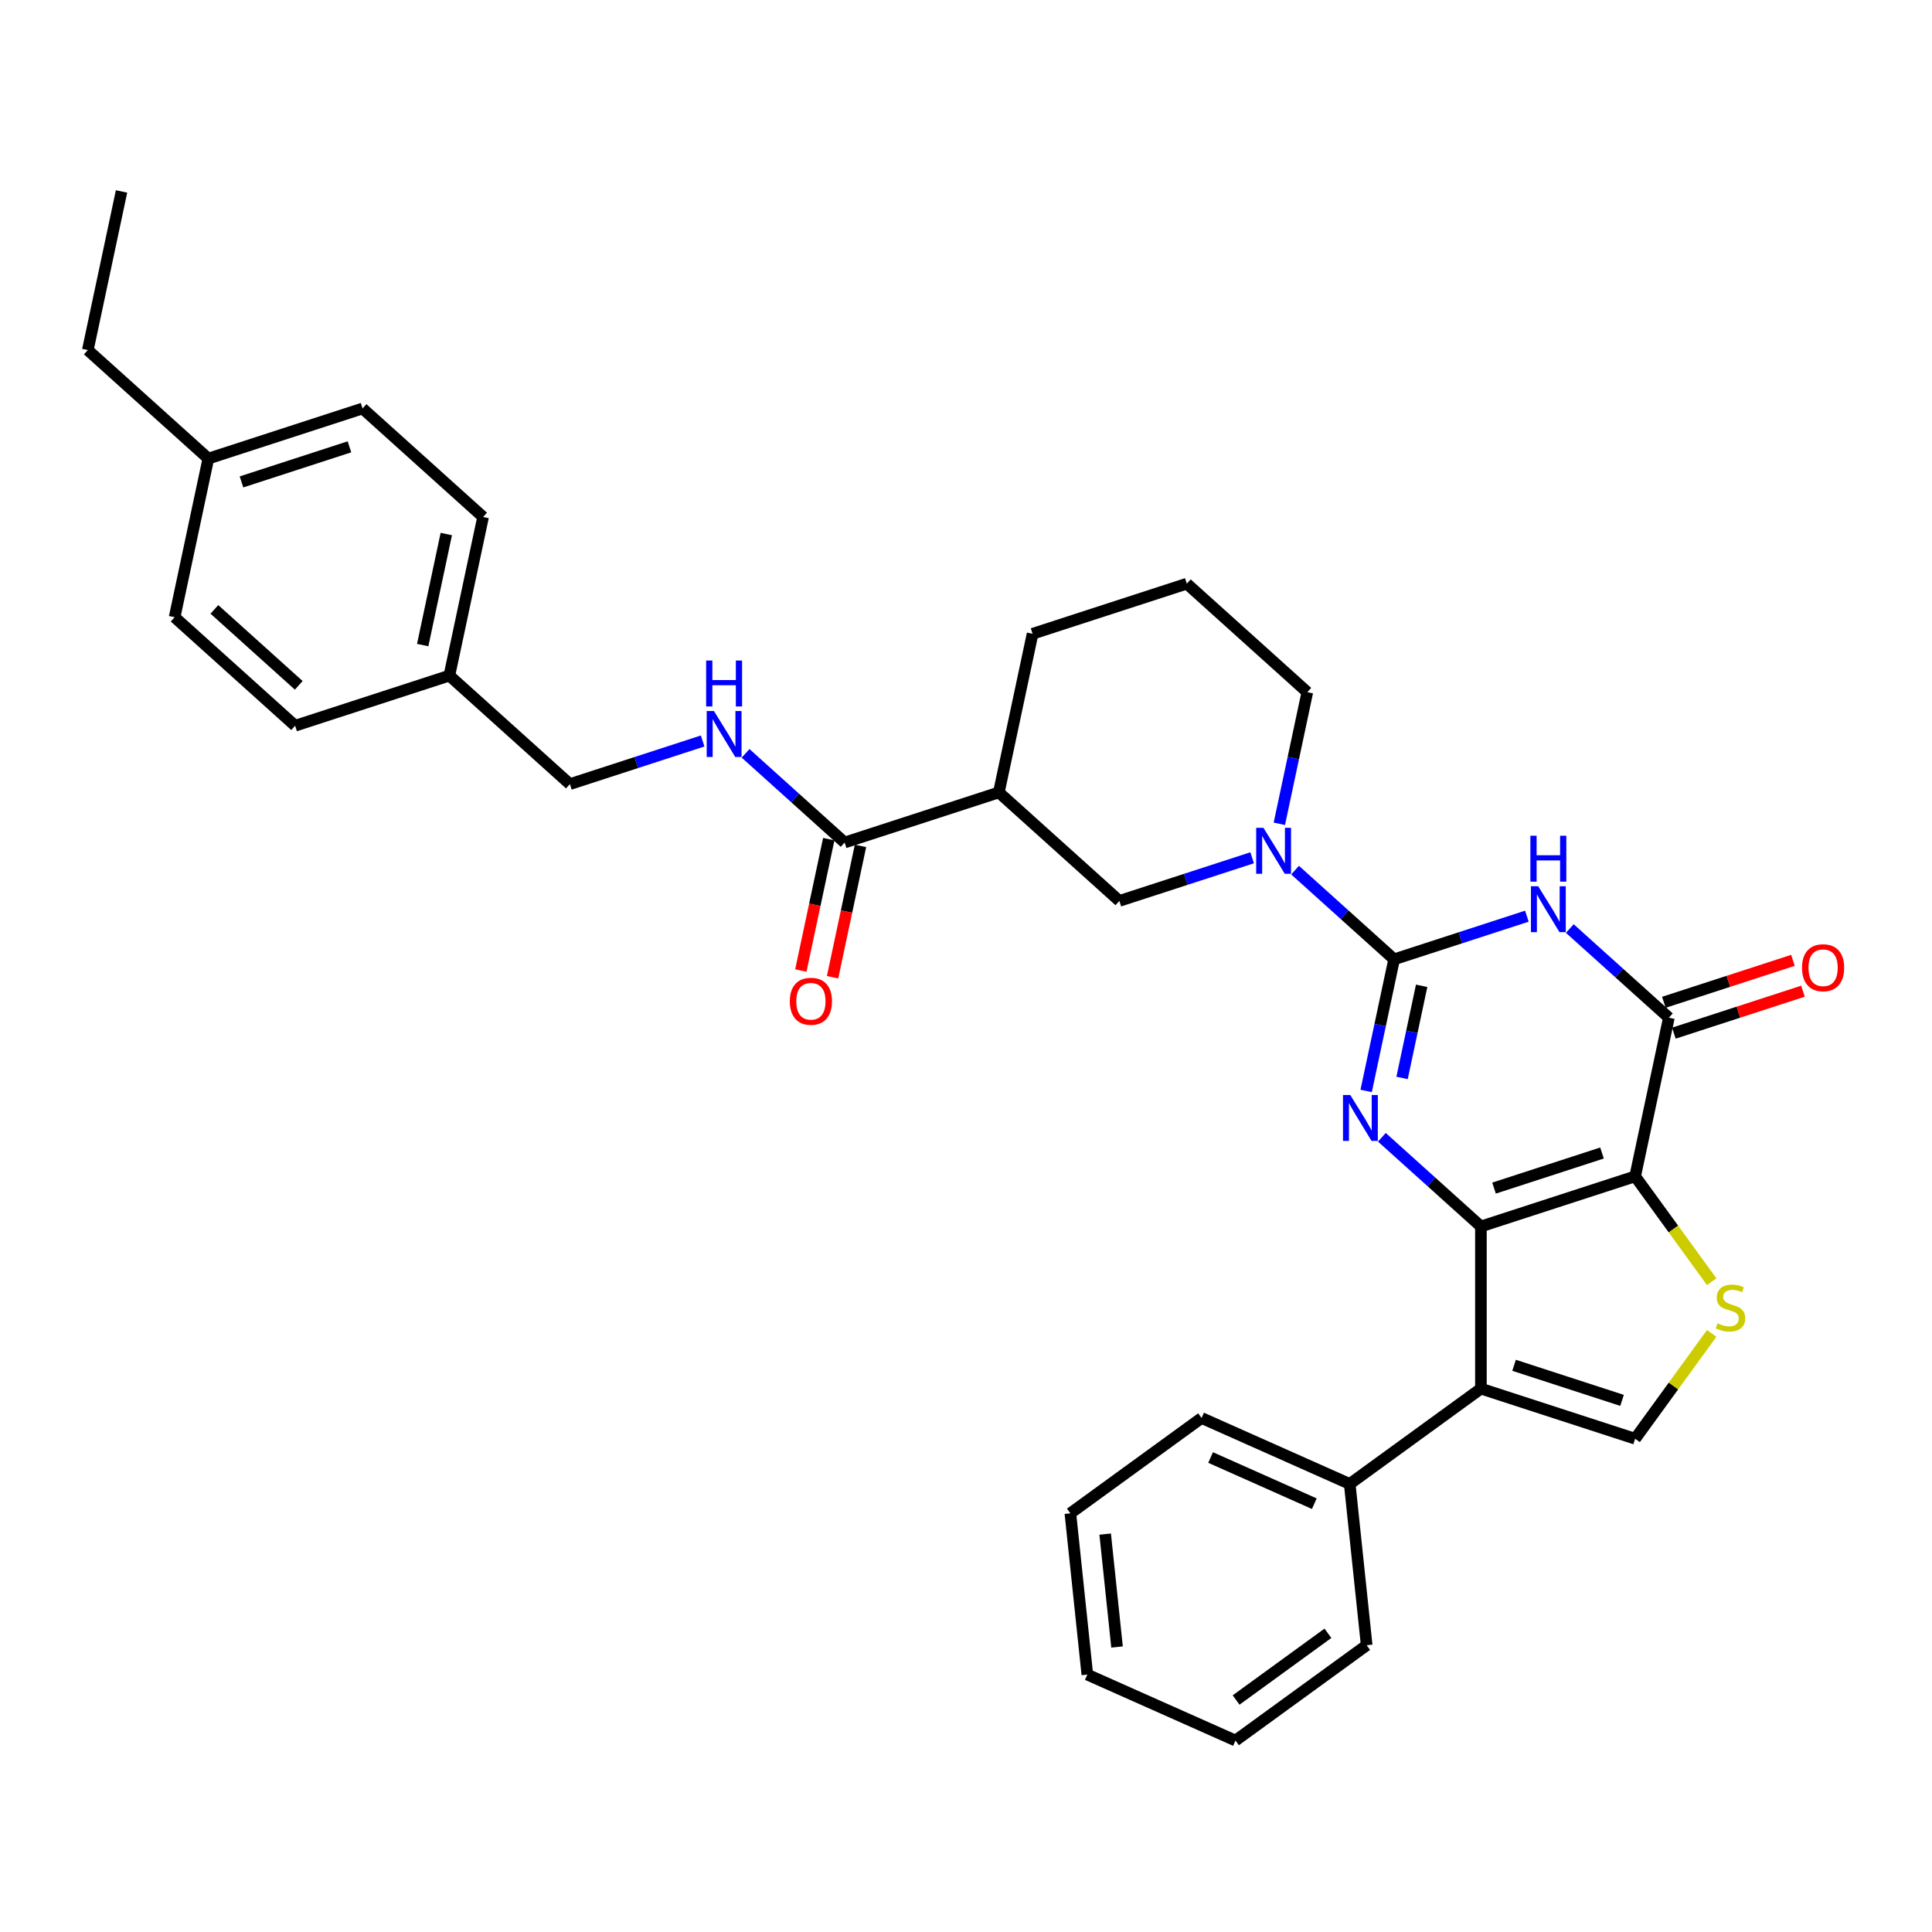 <?xml version='1.0' encoding='iso-8859-1'?>
<svg version='1.1' baseProfile='full'
              xmlns='http://www.w3.org/2000/svg'
                      xmlns:rdkit='http://www.rdkit.org/xml'
                      xmlns:xlink='http://www.w3.org/1999/xlink'
                  xml:space='preserve'
width='1000px' height='1000px' viewBox='0 0 1000 1000'>
<!-- END OF HEADER -->
<rect style='opacity:1.0;fill:#FFFFFF;stroke:none' width='1000' height='1000' x='0' y='0'> </rect>
<path class='bond-0' d='M 766.521,634.813 L 846.351,608.875' style='fill:none;fill-rule:evenodd;stroke:#000000;stroke-width:6px;stroke-linecap:butt;stroke-linejoin:miter;stroke-opacity:1' />
<path class='bond-0' d='M 773.308,614.957 L 829.189,596.8' style='fill:none;fill-rule:evenodd;stroke:#000000;stroke-width:6px;stroke-linecap:butt;stroke-linejoin:miter;stroke-opacity:1' />
<path class='bond-2' d='M 766.521,634.813 L 740.889,611.734' style='fill:none;fill-rule:evenodd;stroke:#000000;stroke-width:6px;stroke-linecap:butt;stroke-linejoin:miter;stroke-opacity:1' />
<path class='bond-2' d='M 740.889,611.734 L 715.256,588.654' style='fill:none;fill-rule:evenodd;stroke:#0000FF;stroke-width:6px;stroke-linecap:butt;stroke-linejoin:miter;stroke-opacity:1' />
<path class='bond-5' d='M 766.521,634.813 L 766.521,718.752' style='fill:none;fill-rule:evenodd;stroke:#000000;stroke-width:6px;stroke-linecap:butt;stroke-linejoin:miter;stroke-opacity:1' />
<path class='bond-4' d='M 846.351,608.875 L 863.803,526.771' style='fill:none;fill-rule:evenodd;stroke:#000000;stroke-width:6px;stroke-linecap:butt;stroke-linejoin:miter;stroke-opacity:1' />
<path class='bond-6' d='M 846.351,608.875 L 866.16,636.14' style='fill:none;fill-rule:evenodd;stroke:#000000;stroke-width:6px;stroke-linecap:butt;stroke-linejoin:miter;stroke-opacity:1' />
<path class='bond-6' d='M 866.16,636.14 L 885.969,663.404' style='fill:none;fill-rule:evenodd;stroke:#CCCC00;stroke-width:6px;stroke-linecap:butt;stroke-linejoin:miter;stroke-opacity:1' />
<path class='bond-1' d='M 721.594,496.543 L 714.355,530.603' style='fill:none;fill-rule:evenodd;stroke:#000000;stroke-width:6px;stroke-linecap:butt;stroke-linejoin:miter;stroke-opacity:1' />
<path class='bond-1' d='M 714.355,530.603 L 707.115,564.664' style='fill:none;fill-rule:evenodd;stroke:#0000FF;stroke-width:6px;stroke-linecap:butt;stroke-linejoin:miter;stroke-opacity:1' />
<path class='bond-1' d='M 735.843,510.252 L 730.776,534.094' style='fill:none;fill-rule:evenodd;stroke:#000000;stroke-width:6px;stroke-linecap:butt;stroke-linejoin:miter;stroke-opacity:1' />
<path class='bond-1' d='M 730.776,534.094 L 725.708,557.936' style='fill:none;fill-rule:evenodd;stroke:#0000FF;stroke-width:6px;stroke-linecap:butt;stroke-linejoin:miter;stroke-opacity:1' />
<path class='bond-3' d='M 721.594,496.543 L 755.953,485.38' style='fill:none;fill-rule:evenodd;stroke:#000000;stroke-width:6px;stroke-linecap:butt;stroke-linejoin:miter;stroke-opacity:1' />
<path class='bond-3' d='M 755.953,485.38 L 790.311,474.216' style='fill:none;fill-rule:evenodd;stroke:#0000FF;stroke-width:6px;stroke-linecap:butt;stroke-linejoin:miter;stroke-opacity:1' />
<path class='bond-7' d='M 721.594,496.543 L 695.962,473.464' style='fill:none;fill-rule:evenodd;stroke:#000000;stroke-width:6px;stroke-linecap:butt;stroke-linejoin:miter;stroke-opacity:1' />
<path class='bond-7' d='M 695.962,473.464 L 670.329,450.384' style='fill:none;fill-rule:evenodd;stroke:#0000FF;stroke-width:6px;stroke-linecap:butt;stroke-linejoin:miter;stroke-opacity:1' />
<path class='bond-34' d='M 812.538,480.612 L 838.171,503.691' style='fill:none;fill-rule:evenodd;stroke:#0000FF;stroke-width:6px;stroke-linecap:butt;stroke-linejoin:miter;stroke-opacity:1' />
<path class='bond-34' d='M 838.171,503.691 L 863.803,526.771' style='fill:none;fill-rule:evenodd;stroke:#000000;stroke-width:6px;stroke-linecap:butt;stroke-linejoin:miter;stroke-opacity:1' />
<path class='bond-14' d='M 866.397,534.754 L 899.807,523.898' style='fill:none;fill-rule:evenodd;stroke:#000000;stroke-width:6px;stroke-linecap:butt;stroke-linejoin:miter;stroke-opacity:1' />
<path class='bond-14' d='M 899.807,523.898 L 933.217,513.043' style='fill:none;fill-rule:evenodd;stroke:#FF0000;stroke-width:6px;stroke-linecap:butt;stroke-linejoin:miter;stroke-opacity:1' />
<path class='bond-14' d='M 861.209,518.788 L 894.619,507.932' style='fill:none;fill-rule:evenodd;stroke:#000000;stroke-width:6px;stroke-linecap:butt;stroke-linejoin:miter;stroke-opacity:1' />
<path class='bond-14' d='M 894.619,507.932 L 928.029,497.077' style='fill:none;fill-rule:evenodd;stroke:#FF0000;stroke-width:6px;stroke-linecap:butt;stroke-linejoin:miter;stroke-opacity:1' />
<path class='bond-8' d='M 766.521,718.752 L 846.351,744.69' style='fill:none;fill-rule:evenodd;stroke:#000000;stroke-width:6px;stroke-linecap:butt;stroke-linejoin:miter;stroke-opacity:1' />
<path class='bond-8' d='M 783.683,706.677 L 839.565,724.834' style='fill:none;fill-rule:evenodd;stroke:#000000;stroke-width:6px;stroke-linecap:butt;stroke-linejoin:miter;stroke-opacity:1' />
<path class='bond-13' d='M 766.521,718.752 L 698.613,768.09' style='fill:none;fill-rule:evenodd;stroke:#000000;stroke-width:6px;stroke-linecap:butt;stroke-linejoin:miter;stroke-opacity:1' />
<path class='bond-33' d='M 885.969,690.161 L 866.16,717.426' style='fill:none;fill-rule:evenodd;stroke:#CCCC00;stroke-width:6px;stroke-linecap:butt;stroke-linejoin:miter;stroke-opacity:1' />
<path class='bond-33' d='M 866.16,717.426 L 846.351,744.69' style='fill:none;fill-rule:evenodd;stroke:#000000;stroke-width:6px;stroke-linecap:butt;stroke-linejoin:miter;stroke-opacity:1' />
<path class='bond-11' d='M 648.103,443.989 L 613.744,455.152' style='fill:none;fill-rule:evenodd;stroke:#0000FF;stroke-width:6px;stroke-linecap:butt;stroke-linejoin:miter;stroke-opacity:1' />
<path class='bond-11' d='M 613.744,455.152 L 579.386,466.316' style='fill:none;fill-rule:evenodd;stroke:#000000;stroke-width:6px;stroke-linecap:butt;stroke-linejoin:miter;stroke-opacity:1' />
<path class='bond-17' d='M 662.188,426.393 L 669.428,392.333' style='fill:none;fill-rule:evenodd;stroke:#0000FF;stroke-width:6px;stroke-linecap:butt;stroke-linejoin:miter;stroke-opacity:1' />
<path class='bond-17' d='M 669.428,392.333 L 676.668,358.273' style='fill:none;fill-rule:evenodd;stroke:#000000;stroke-width:6px;stroke-linecap:butt;stroke-linejoin:miter;stroke-opacity:1' />
<path class='bond-9' d='M 517.007,410.15 L 579.386,466.316' style='fill:none;fill-rule:evenodd;stroke:#000000;stroke-width:6px;stroke-linecap:butt;stroke-linejoin:miter;stroke-opacity:1' />
<path class='bond-10' d='M 517.007,410.15 L 437.177,436.089' style='fill:none;fill-rule:evenodd;stroke:#000000;stroke-width:6px;stroke-linecap:butt;stroke-linejoin:miter;stroke-opacity:1' />
<path class='bond-36' d='M 517.007,410.15 L 534.459,328.046' style='fill:none;fill-rule:evenodd;stroke:#000000;stroke-width:6px;stroke-linecap:butt;stroke-linejoin:miter;stroke-opacity:1' />
<path class='bond-12' d='M 437.177,436.089 L 411.545,413.009' style='fill:none;fill-rule:evenodd;stroke:#000000;stroke-width:6px;stroke-linecap:butt;stroke-linejoin:miter;stroke-opacity:1' />
<path class='bond-12' d='M 411.545,413.009 L 385.912,389.929' style='fill:none;fill-rule:evenodd;stroke:#0000FF;stroke-width:6px;stroke-linecap:butt;stroke-linejoin:miter;stroke-opacity:1' />
<path class='bond-15' d='M 428.967,434.343 L 421.741,468.336' style='fill:none;fill-rule:evenodd;stroke:#000000;stroke-width:6px;stroke-linecap:butt;stroke-linejoin:miter;stroke-opacity:1' />
<path class='bond-15' d='M 421.741,468.336 L 414.516,502.329' style='fill:none;fill-rule:evenodd;stroke:#FF0000;stroke-width:6px;stroke-linecap:butt;stroke-linejoin:miter;stroke-opacity:1' />
<path class='bond-15' d='M 445.388,437.834 L 438.162,471.827' style='fill:none;fill-rule:evenodd;stroke:#000000;stroke-width:6px;stroke-linecap:butt;stroke-linejoin:miter;stroke-opacity:1' />
<path class='bond-15' d='M 438.162,471.827 L 430.937,505.82' style='fill:none;fill-rule:evenodd;stroke:#FF0000;stroke-width:6px;stroke-linecap:butt;stroke-linejoin:miter;stroke-opacity:1' />
<path class='bond-16' d='M 363.685,383.534 L 329.327,394.698' style='fill:none;fill-rule:evenodd;stroke:#0000FF;stroke-width:6px;stroke-linecap:butt;stroke-linejoin:miter;stroke-opacity:1' />
<path class='bond-16' d='M 329.327,394.698 L 294.968,405.861' style='fill:none;fill-rule:evenodd;stroke:#000000;stroke-width:6px;stroke-linecap:butt;stroke-linejoin:miter;stroke-opacity:1' />
<path class='bond-26' d='M 698.613,768.09 L 621.932,733.949' style='fill:none;fill-rule:evenodd;stroke:#000000;stroke-width:6px;stroke-linecap:butt;stroke-linejoin:miter;stroke-opacity:1' />
<path class='bond-26' d='M 680.283,778.305 L 626.606,754.406' style='fill:none;fill-rule:evenodd;stroke:#000000;stroke-width:6px;stroke-linecap:butt;stroke-linejoin:miter;stroke-opacity:1' />
<path class='bond-27' d='M 698.613,768.09 L 707.387,851.568' style='fill:none;fill-rule:evenodd;stroke:#000000;stroke-width:6px;stroke-linecap:butt;stroke-linejoin:miter;stroke-opacity:1' />
<path class='bond-18' d='M 294.968,405.861 L 232.59,349.695' style='fill:none;fill-rule:evenodd;stroke:#000000;stroke-width:6px;stroke-linecap:butt;stroke-linejoin:miter;stroke-opacity:1' />
<path class='bond-25' d='M 676.668,358.273 L 614.289,302.108' style='fill:none;fill-rule:evenodd;stroke:#000000;stroke-width:6px;stroke-linecap:butt;stroke-linejoin:miter;stroke-opacity:1' />
<path class='bond-21' d='M 232.59,349.695 L 152.76,375.634' style='fill:none;fill-rule:evenodd;stroke:#000000;stroke-width:6px;stroke-linecap:butt;stroke-linejoin:miter;stroke-opacity:1' />
<path class='bond-22' d='M 232.59,349.695 L 250.042,267.591' style='fill:none;fill-rule:evenodd;stroke:#000000;stroke-width:6px;stroke-linecap:butt;stroke-linejoin:miter;stroke-opacity:1' />
<path class='bond-22' d='M 218.787,333.889 L 231.003,276.416' style='fill:none;fill-rule:evenodd;stroke:#000000;stroke-width:6px;stroke-linecap:butt;stroke-linejoin:miter;stroke-opacity:1' />
<path class='bond-19' d='M 107.833,237.364 L 187.663,211.425' style='fill:none;fill-rule:evenodd;stroke:#000000;stroke-width:6px;stroke-linecap:butt;stroke-linejoin:miter;stroke-opacity:1' />
<path class='bond-19' d='M 124.995,249.439 L 180.876,231.282' style='fill:none;fill-rule:evenodd;stroke:#000000;stroke-width:6px;stroke-linecap:butt;stroke-linejoin:miter;stroke-opacity:1' />
<path class='bond-28' d='M 107.833,237.364 L 45.455,181.198' style='fill:none;fill-rule:evenodd;stroke:#000000;stroke-width:6px;stroke-linecap:butt;stroke-linejoin:miter;stroke-opacity:1' />
<path class='bond-37' d='M 107.833,237.364 L 90.381,319.468' style='fill:none;fill-rule:evenodd;stroke:#000000;stroke-width:6px;stroke-linecap:butt;stroke-linejoin:miter;stroke-opacity:1' />
<path class='bond-20' d='M 534.459,328.046 L 614.289,302.108' style='fill:none;fill-rule:evenodd;stroke:#000000;stroke-width:6px;stroke-linecap:butt;stroke-linejoin:miter;stroke-opacity:1' />
<path class='bond-23' d='M 152.76,375.634 L 90.381,319.468' style='fill:none;fill-rule:evenodd;stroke:#000000;stroke-width:6px;stroke-linecap:butt;stroke-linejoin:miter;stroke-opacity:1' />
<path class='bond-23' d='M 154.636,354.733 L 110.971,315.417' style='fill:none;fill-rule:evenodd;stroke:#000000;stroke-width:6px;stroke-linecap:butt;stroke-linejoin:miter;stroke-opacity:1' />
<path class='bond-24' d='M 250.042,267.591 L 187.663,211.425' style='fill:none;fill-rule:evenodd;stroke:#000000;stroke-width:6px;stroke-linecap:butt;stroke-linejoin:miter;stroke-opacity:1' />
<path class='bond-30' d='M 621.932,733.949 L 554.024,783.287' style='fill:none;fill-rule:evenodd;stroke:#000000;stroke-width:6px;stroke-linecap:butt;stroke-linejoin:miter;stroke-opacity:1' />
<path class='bond-31' d='M 707.387,851.568 L 639.48,900.906' style='fill:none;fill-rule:evenodd;stroke:#000000;stroke-width:6px;stroke-linecap:butt;stroke-linejoin:miter;stroke-opacity:1' />
<path class='bond-31' d='M 687.334,845.388 L 639.798,879.924' style='fill:none;fill-rule:evenodd;stroke:#000000;stroke-width:6px;stroke-linecap:butt;stroke-linejoin:miter;stroke-opacity:1' />
<path class='bond-29' d='M 45.455,181.198 L 62.906,99.094' style='fill:none;fill-rule:evenodd;stroke:#000000;stroke-width:6px;stroke-linecap:butt;stroke-linejoin:miter;stroke-opacity:1' />
<path class='bond-35' d='M 554.024,783.287 L 562.798,866.765' style='fill:none;fill-rule:evenodd;stroke:#000000;stroke-width:6px;stroke-linecap:butt;stroke-linejoin:miter;stroke-opacity:1' />
<path class='bond-35' d='M 572.036,794.054 L 578.178,852.489' style='fill:none;fill-rule:evenodd;stroke:#000000;stroke-width:6px;stroke-linecap:butt;stroke-linejoin:miter;stroke-opacity:1' />
<path class='bond-32' d='M 639.48,900.906 L 562.798,866.765' style='fill:none;fill-rule:evenodd;stroke:#000000;stroke-width:6px;stroke-linecap:butt;stroke-linejoin:miter;stroke-opacity:1' />
<path  class='atom-3' d='M 698.888 566.762
L 706.678 579.353
Q 707.45 580.595, 708.692 582.845
Q 709.934 585.094, 710.002 585.228
L 710.002 566.762
L 713.158 566.762
L 713.158 590.533
L 709.901 590.533
L 701.541 576.767
Q 700.567 575.156, 699.526 573.309
Q 698.519 571.463, 698.217 570.892
L 698.217 590.533
L 695.128 590.533
L 695.128 566.762
L 698.888 566.762
' fill='#0000FF'/>
<path  class='atom-4' d='M 796.17 458.719
L 803.96 471.31
Q 804.732 472.552, 805.974 474.802
Q 807.216 477.051, 807.284 477.186
L 807.284 458.719
L 810.44 458.719
L 810.44 482.491
L 807.183 482.491
L 798.823 468.725
Q 797.849 467.113, 796.808 465.267
Q 795.801 463.42, 795.499 462.849
L 795.499 482.491
L 792.41 482.491
L 792.41 458.719
L 796.17 458.719
' fill='#0000FF'/>
<path  class='atom-4' d='M 792.124 432.571
L 795.348 432.571
L 795.348 442.677
L 807.502 442.677
L 807.502 432.571
L 810.725 432.571
L 810.725 456.342
L 807.502 456.342
L 807.502 445.363
L 795.348 445.363
L 795.348 456.342
L 792.124 456.342
L 792.124 432.571
' fill='#0000FF'/>
<path  class='atom-7' d='M 888.974 684.942
Q 889.243 685.042, 890.351 685.512
Q 891.459 685.982, 892.667 686.285
Q 893.91 686.553, 895.118 686.553
Q 897.368 686.553, 898.677 685.479
Q 899.987 684.371, 899.987 682.457
Q 899.987 681.148, 899.315 680.342
Q 898.677 679.536, 897.67 679.099
Q 896.663 678.663, 894.984 678.159
Q 892.869 677.521, 891.593 676.917
Q 890.351 676.313, 889.444 675.037
Q 888.571 673.761, 888.571 671.612
Q 888.571 668.624, 890.586 666.777
Q 892.634 664.931, 896.663 664.931
Q 899.416 664.931, 902.539 666.24
L 901.766 668.825
Q 898.912 667.65, 896.764 667.65
Q 894.447 667.65, 893.171 668.624
Q 891.895 669.564, 891.929 671.209
Q 891.929 672.485, 892.567 673.257
Q 893.238 674.03, 894.178 674.466
Q 895.152 674.902, 896.764 675.406
Q 898.912 676.078, 900.188 676.749
Q 901.464 677.421, 902.371 678.797
Q 903.311 680.14, 903.311 682.457
Q 903.311 685.747, 901.095 687.527
Q 898.912 689.273, 895.253 689.273
Q 893.137 689.273, 891.526 688.803
Q 889.948 688.366, 888.068 687.594
L 888.974 684.942
' fill='#CCCC00'/>
<path  class='atom-8' d='M 653.961 428.492
L 661.751 441.083
Q 662.523 442.325, 663.766 444.575
Q 665.008 446.824, 665.075 446.958
L 665.075 428.492
L 668.231 428.492
L 668.231 452.263
L 664.974 452.263
L 656.614 438.497
Q 655.64 436.886, 654.599 435.039
Q 653.592 433.192, 653.29 432.622
L 653.29 452.263
L 650.201 452.263
L 650.201 428.492
L 653.961 428.492
' fill='#0000FF'/>
<path  class='atom-13' d='M 369.544 368.037
L 377.334 380.628
Q 378.106 381.87, 379.348 384.12
Q 380.59 386.369, 380.658 386.504
L 380.658 368.037
L 383.814 368.037
L 383.814 391.809
L 380.557 391.809
L 372.197 378.043
Q 371.223 376.431, 370.182 374.584
Q 369.175 372.738, 368.873 372.167
L 368.873 391.809
L 365.784 391.809
L 365.784 368.037
L 369.544 368.037
' fill='#0000FF'/>
<path  class='atom-13' d='M 365.498 341.889
L 368.721 341.889
L 368.721 351.995
L 380.876 351.995
L 380.876 341.889
L 384.099 341.889
L 384.099 365.66
L 380.876 365.66
L 380.876 354.681
L 368.721 354.681
L 368.721 365.66
L 365.498 365.66
L 365.498 341.889
' fill='#0000FF'/>
<path  class='atom-15' d='M 932.721 500.9
Q 932.721 495.192, 935.542 492.002
Q 938.362 488.812, 943.633 488.812
Q 948.905 488.812, 951.725 492.002
Q 954.545 495.192, 954.545 500.9
Q 954.545 506.675, 951.692 509.965
Q 948.838 513.222, 943.633 513.222
Q 938.396 513.222, 935.542 509.965
Q 932.721 506.708, 932.721 500.9
M 943.633 510.536
Q 947.26 510.536, 949.207 508.118
Q 951.188 505.667, 951.188 500.9
Q 951.188 496.233, 949.207 493.882
Q 947.26 491.498, 943.633 491.498
Q 940.007 491.498, 938.026 493.849
Q 936.079 496.199, 936.079 500.9
Q 936.079 505.701, 938.026 508.118
Q 940.007 510.536, 943.633 510.536
' fill='#FF0000'/>
<path  class='atom-16' d='M 408.813 518.26
Q 408.813 512.552, 411.634 509.363
Q 414.454 506.173, 419.725 506.173
Q 424.997 506.173, 427.817 509.363
Q 430.637 512.552, 430.637 518.26
Q 430.637 524.035, 427.783 527.325
Q 424.929 530.582, 419.725 530.582
Q 414.488 530.582, 411.634 527.325
Q 408.813 524.069, 408.813 518.26
M 419.725 527.896
Q 423.351 527.896, 425.299 525.479
Q 427.28 523.028, 427.28 518.26
Q 427.28 513.593, 425.299 511.243
Q 423.351 508.859, 419.725 508.859
Q 416.099 508.859, 414.118 511.209
Q 412.171 513.559, 412.171 518.26
Q 412.171 523.061, 414.118 525.479
Q 416.099 527.896, 419.725 527.896
' fill='#FF0000'/>
</svg>
